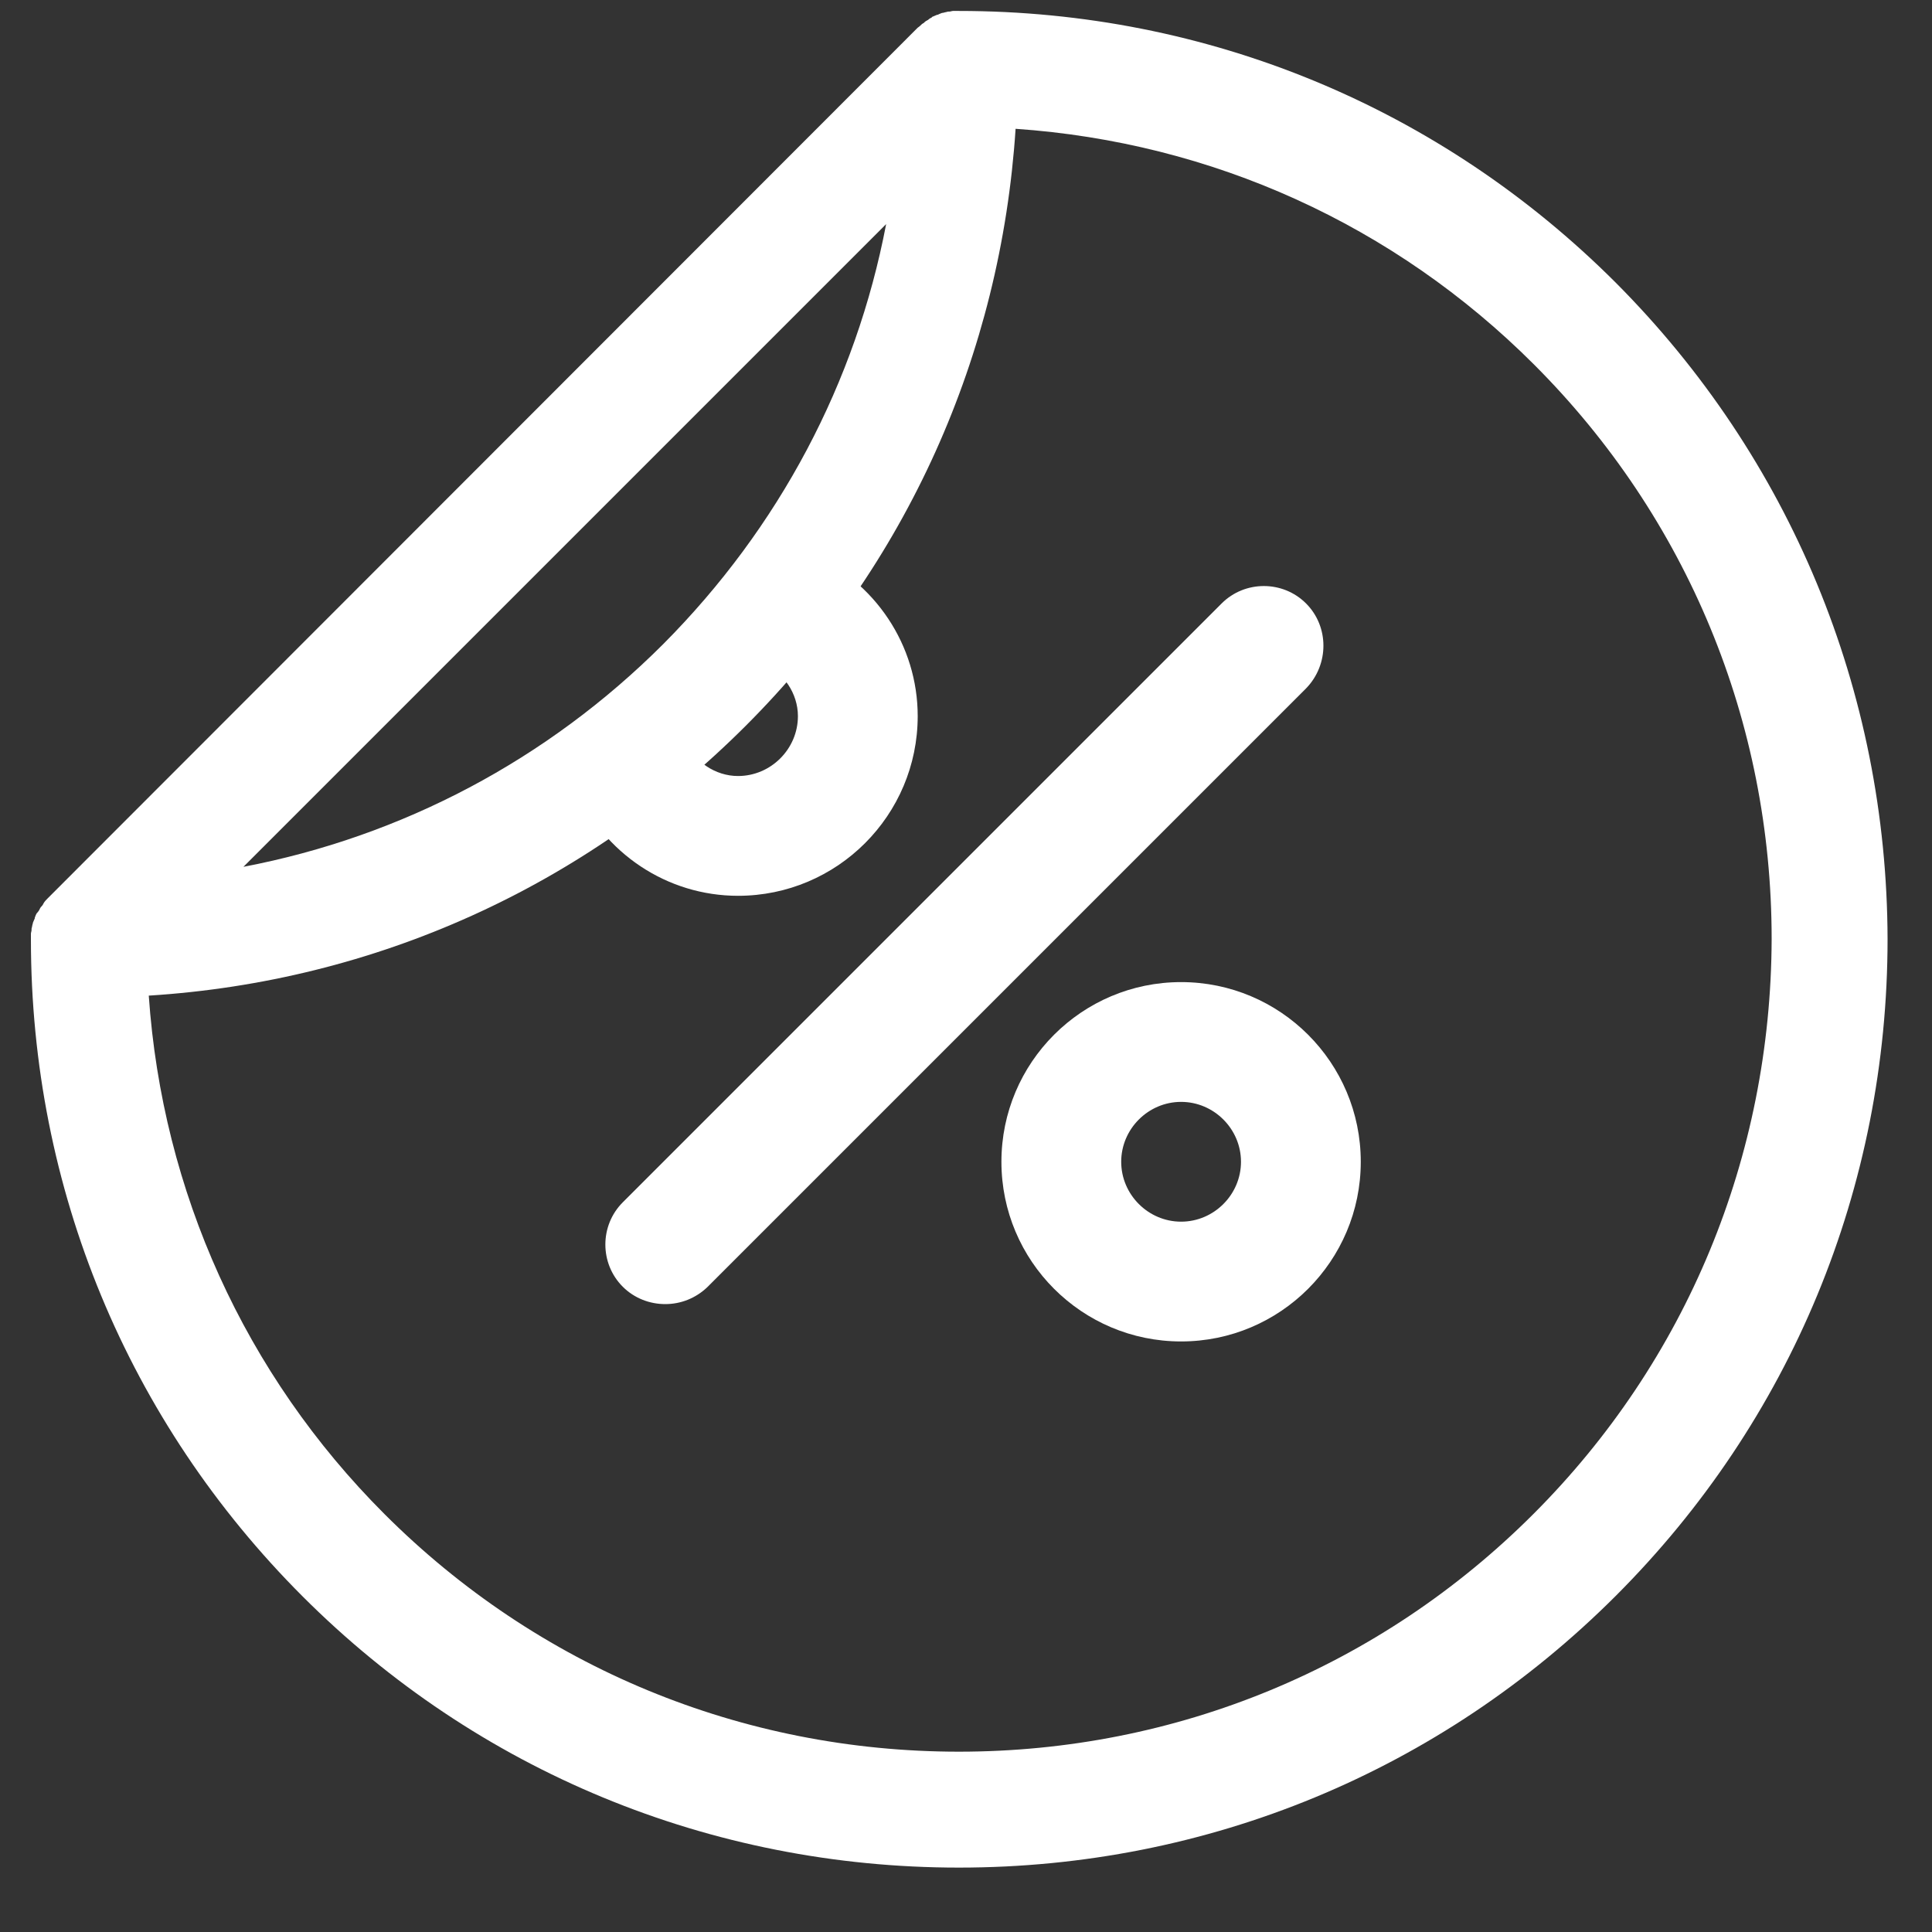 <?xml version="1.0" encoding="utf-8"?>
<!-- Generator: Adobe Illustrator 24.0.2, SVG Export Plug-In . SVG Version: 6.00 Build 0)  -->
<svg version="1.1" id="Lager_1" xmlns="http://www.w3.org/2000/svg" xmlns:xlink="http://www.w3.org/1999/xlink" x="0px" y="0px"
	 viewBox="0 0 30 30" style="enable-background:new 0 0 30 30;" xml:space="preserve">
<rect x="0" y="0" width="30" height="30" fill="#333333" stroke="none"/>
<style type="text/css">
	.st0{fill:#FFFFFF;}
</style>
<path class="st0" d="M10.33,20.25c-0.24,0-0.48-0.09-0.66-0.27c-0.36-0.36-0.36-0.95,0-1.31l9.3-9.3c0.36-0.36,0.95-0.36,1.31,0
	s0.36,0.95,0,1.32l-9.3,9.3C10.8,20.16,10.57,20.25,10.33,20.25z"/>
<path class="st0" d="M23.81,23.51c-2.38,2.38-5.55,3.69-8.92,3.69s-6.54-1.31-8.92-3.69c-2.17-2.17-3.45-5.01-3.66-8.05
	c3.51-0.22,6.77-1.69,9.27-4.19c2.5-2.5,3.96-5.76,4.19-9.27c3.05,0.21,5.88,1.49,8.05,3.66c2.38,2.38,3.69,5.55,3.69,8.92
	C27.5,17.96,26.19,21.13,23.81,23.51z M13.76,3.48C13.29,5.94,12.1,8.19,10.3,10c-1.8,1.8-4.06,2.99-6.52,3.46L13.76,3.48z
	 M25.09,4.39c-2.72-2.72-6.34-4.22-10.2-4.22c-0.03,0-0.06,0-0.09,0c-0.02,0-0.04,0.01-0.06,0.01c-0.01,0-0.02,0-0.02,0
	c-0.03,0.01-0.05,0.01-0.08,0.02c0,0-0.01,0-0.01,0c-0.03,0.01-0.05,0.02-0.07,0.03c0,0-0.01,0-0.01,0
	c-0.02,0.01-0.05,0.02-0.07,0.03c0,0-0.01,0-0.01,0.01c-0.02,0.01-0.04,0.02-0.06,0.04c-0.01,0-0.01,0.01-0.02,0.01
	c-0.02,0.01-0.04,0.03-0.05,0.04c-0.01,0-0.01,0.01-0.02,0.01c-0.02,0.02-0.04,0.04-0.07,0.06L0.74,13.95
	c-0.02,0.02-0.04,0.04-0.06,0.07c0,0.01-0.01,0.01-0.01,0.02c-0.01,0.02-0.03,0.04-0.04,0.05c0,0.01-0.01,0.01-0.01,0.02
	c-0.01,0.02-0.02,0.04-0.04,0.06c0,0,0,0.01-0.01,0.01c-0.01,0.02-0.02,0.04-0.03,0.07c0,0,0,0.01,0,0.01
	c-0.01,0.02-0.02,0.05-0.03,0.07c0,0,0,0.01,0,0.01c-0.01,0.02-0.01,0.05-0.02,0.08c0,0.01,0,0.02,0,0.02
	c0,0.02-0.01,0.04-0.01,0.06c0,0.03,0,0.06,0,0.09c0,3.86,1.5,7.48,4.22,10.2C7.41,27.5,11.03,29,14.89,29
	c3.86,0,7.48-1.5,10.2-4.22c2.72-2.72,4.22-6.34,4.22-10.2C29.3,10.73,27.8,7.11,25.09,4.39z"/>
<path class="st0" d="M18.34,17.11c-0.51,0-0.93,0.42-0.93,0.93c0,0.51,0.42,0.93,0.93,0.93c0.51,0,0.93-0.42,0.93-0.93
	C19.27,17.53,18.85,17.11,18.34,17.11z M18.34,20.83c-1.54,0-2.79-1.25-2.79-2.79c0-1.54,1.25-2.79,2.79-2.79
	c1.54,0,2.79,1.25,2.79,2.79C21.13,19.58,19.88,20.83,18.34,20.83z"/>
<path class="st0" d="M11.46,13.91c-1.1,0-2.09-0.66-2.53-1.68c-0.2-0.47,0.02-1.02,0.49-1.22c0.47-0.2,1.02,0.02,1.22,0.49
	c0.14,0.33,0.47,0.55,0.82,0.55c0.51,0,0.93-0.42,0.93-0.93c0-0.35-0.22-0.68-0.55-0.82c-0.47-0.2-0.69-0.75-0.49-1.22
	c0.2-0.47,0.75-0.69,1.22-0.49c1.02,0.44,1.68,1.43,1.68,2.53C14.25,12.66,13,13.91,11.46,13.91z"/>
</svg>
